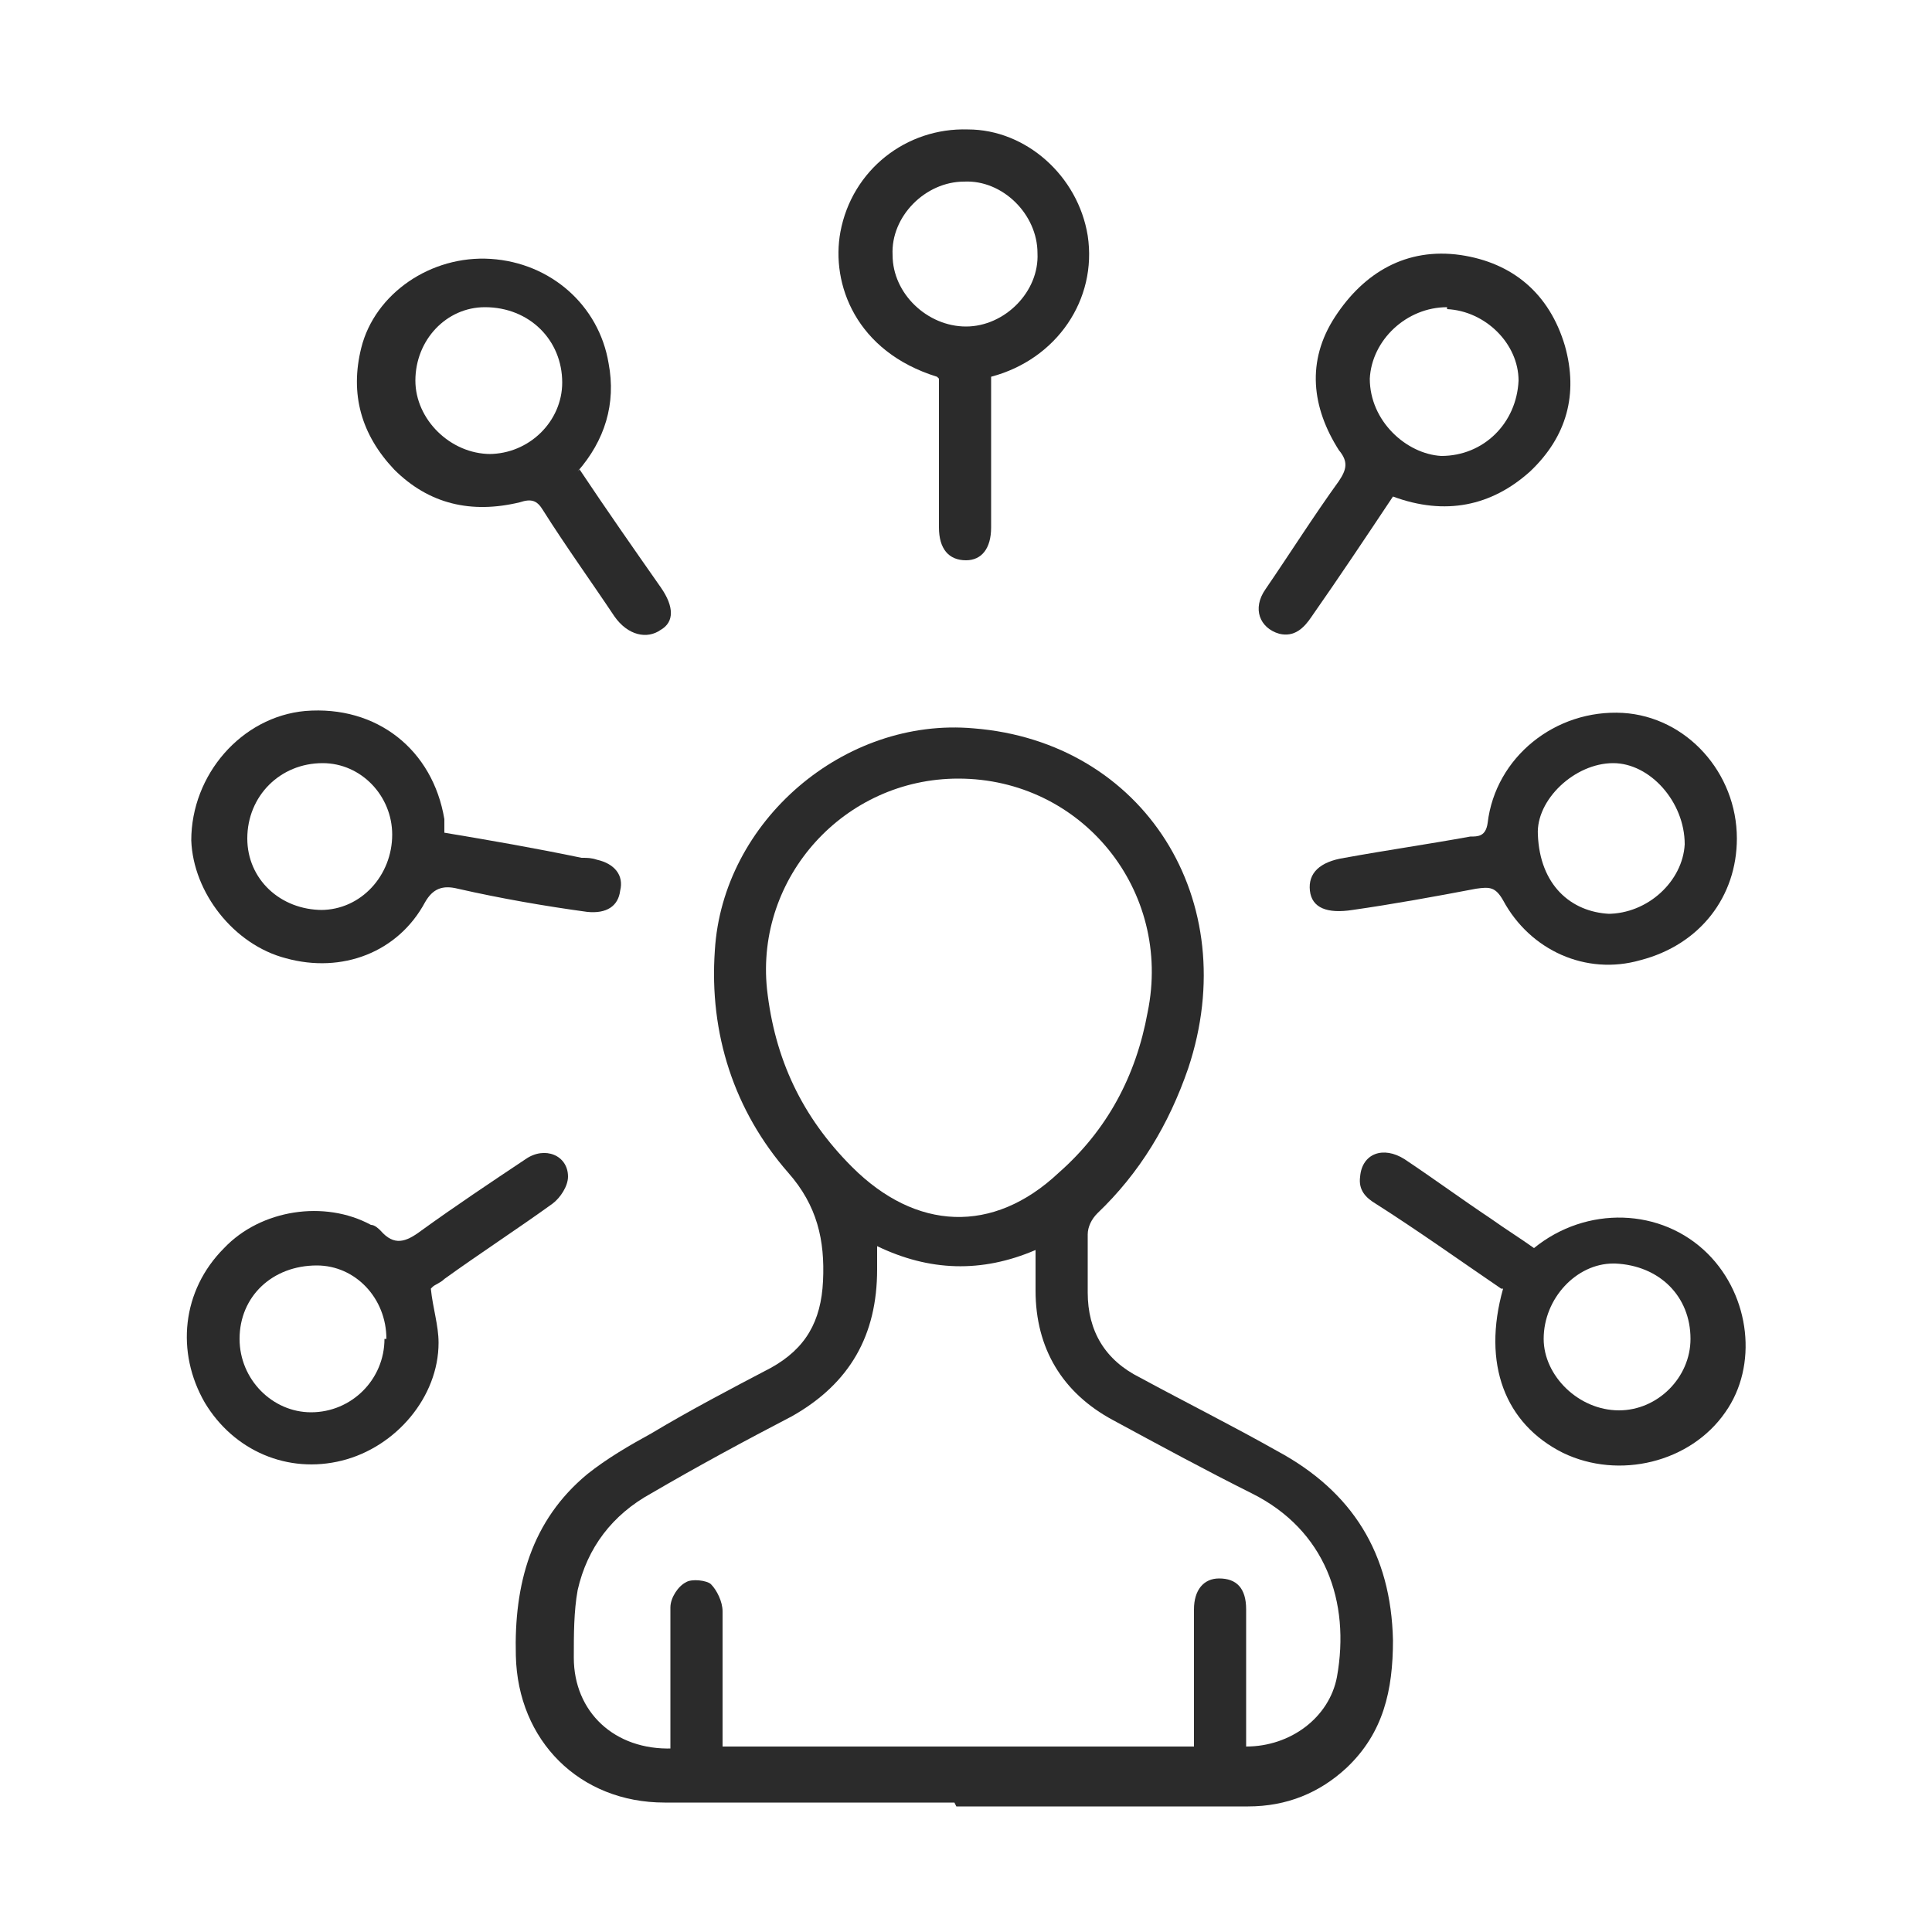 <?xml version="1.0" encoding="UTF-8"?>
<svg xmlns="http://www.w3.org/2000/svg" version="1.1" viewBox="0 0 100 100">
  <defs>
    <style>
      .cls-1 {
        fill: #2b2b2b;
      }
    </style>
  </defs>
  <!-- Generator: Adobe Illustrator 28.7.1, SVG Export Plug-In . SVG Version: 1.2.0 Build 142)  -->
  <g>
    <g id="Layer_1">
      <g>
        <path class="cls-1" d="M49.4,93.3c-5,0-10,0-15,0-4.4,0-7.6-3.2-7.7-7.6-.1-3.7.8-7,3.7-9.4,1-.8,2.2-1.5,3.3-2.1,2-1.2,4.1-2.3,6.2-3.4,1.8-1,2.6-2.4,2.7-4.5.1-2.1-.3-3.9-1.8-5.6-2.8-3.2-4.1-7.2-3.8-11.5.4-6.7,6.7-12.1,13.4-11.5,8.8.7,14,8.9,11.1,17.6-1,2.9-2.5,5.4-4.7,7.5-.3.3-.5.7-.5,1.1,0,1,0,2,0,3,0,2,.9,3.5,2.7,4.4,2.4,1.3,4.8,2.5,7.1,3.8,3.9,2.1,5.9,5.3,6,9.8,0,2.6-.5,4.8-2.4,6.6-1.4,1.3-3.1,2-5.1,2-5,0-10.1,0-15.1,0ZM34.7,90.5c0-.4,0-.7,0-1,0-2.1,0-4.2,0-6.3,0-.5.4-1.1.8-1.3.3-.2,1.1-.1,1.3.1.3.3.6.9.6,1.4,0,2.3,0,4.6,0,7h24.4c0-.4,0-.7,0-1,0-2,0-4.1,0-6.1,0-1,.5-1.6,1.3-1.6.9,0,1.4.5,1.4,1.6,0,1.5,0,3,0,4.4,0,.9,0,1.8,0,2.7,2.3,0,4.3-1.5,4.7-3.6.7-3.9-.6-7.6-4.4-9.5-2.4-1.2-4.8-2.5-7.2-3.8-2.6-1.4-4-3.7-4-6.7,0-.6,0-1.3,0-2.1-2.8,1.2-5.5,1.1-8.2-.2,0,.5,0,.9,0,1.2,0,3.4-1.4,5.9-4.4,7.6-2.5,1.3-4.9,2.6-7.3,4-2,1.1-3.3,2.8-3.8,5-.2,1.1-.2,2.3-.2,3.5,0,2.8,2.1,4.8,5.1,4.7ZM49.6,40.3c-5.9,0-10.5,5.1-9.9,10.9.4,3.6,1.8,6.6,4.4,9.2,3.3,3.3,7.3,3.5,10.7.3,2.5-2.2,4-5,4.6-8.3,1.3-6.3-3.4-12.1-9.8-12.1Z"/>
        <path class="cls-1" d="M22.3,66.7c.1,1,.4,1.9.4,2.8,0,2.8-2.2,5.4-5,6.1-2.8.7-5.6-.5-7.1-3-1.5-2.6-1.2-5.8,1-8,1.9-2,5.2-2.5,7.6-1.2.2,0,.4.2.5.3.7.8,1.3.6,2.1,0,1.8-1.3,3.6-2.5,5.4-3.7,1-.7,2.2-.2,2.2.9,0,.5-.4,1.1-.8,1.4-1.8,1.3-3.8,2.6-5.6,3.9-.2.2-.5.3-.6.4ZM20,69.3c0-2.1-1.6-3.8-3.6-3.8-2.3,0-4,1.6-4,3.8,0,2.1,1.7,3.8,3.7,3.8,2.1,0,3.8-1.7,3.8-3.8Z"/>
        <path class="cls-1" d="M23,43.1c2.4.4,4.7.8,7.1,1.3.3,0,.5,0,.8.1.9.2,1.4.8,1.2,1.6-.1.8-.7,1.2-1.7,1.1-2.2-.3-4.5-.7-6.7-1.2-.8-.2-1.3,0-1.7.7-1.4,2.6-4.3,3.7-7.2,2.9-2.7-.7-4.8-3.4-4.9-6.1,0-3.4,2.6-6.4,5.9-6.7,3.7-.3,6.6,2,7.2,5.6,0,.2,0,.3,0,.6ZM16.6,47.1c2.1,0,3.7-1.8,3.7-3.9,0-2-1.6-3.7-3.6-3.7-2.2,0-3.9,1.7-3.9,3.9,0,2.1,1.7,3.7,3.9,3.7Z"/>
        <path class="cls-1" d="M77.7,66.7c-2.2-1.5-4.3-3-6.5-4.4-.5-.3-.9-.7-.8-1.4.1-1.2,1.2-1.6,2.3-.9,1.5,1,3,2.1,4.5,3.1.7.5,1.5,1,2.2,1.5,2.7-2.2,6.6-2.1,9,.3,2.2,2.2,2.6,5.8.9,8.2-1.8,2.6-5.5,3.5-8.4,2.1-3-1.5-4.2-4.6-3.1-8.5ZM83.5,65.4c-1.9,0-3.6,1.8-3.6,3.9,0,1.9,1.8,3.7,3.9,3.7,2,0,3.7-1.7,3.7-3.7,0-2.2-1.6-3.8-3.9-3.9Z"/>
        <path class="cls-1" d="M72.1,25.7c-1.4,2.1-2.8,4.2-4.2,6.2-.4.6-.9,1.1-1.7.9-1-.3-1.4-1.3-.7-2.3,1.3-1.9,2.5-3.8,3.8-5.6.4-.6.5-1,0-1.6-1.4-2.2-1.7-4.6-.2-6.9,1.5-2.3,3.7-3.6,6.5-3.2,2.7.4,4.6,2,5.4,4.7.7,2.5.1,4.7-1.8,6.5-2,1.8-4.4,2.3-7.1,1.3ZM74.9,15.9c-2.1,0-3.9,1.7-4,3.7,0,2.2,1.9,3.9,3.7,4,2.2,0,3.9-1.7,4-3.9,0-1.9-1.7-3.6-3.7-3.7Z"/>
        <path class="cls-1" d="M30,24.3c1.4,2.1,2.8,4.1,4.2,6.1.7,1,.7,1.8,0,2.2-.7.5-1.7.3-2.4-.7-1.2-1.8-2.5-3.6-3.7-5.5-.3-.5-.6-.6-1.2-.4-2.5.6-4.7.1-6.5-1.7-1.7-1.8-2.3-3.9-1.7-6.3.7-2.8,3.6-4.8,6.7-4.6,3.1.2,5.6,2.4,6.1,5.4.4,2.1-.2,4-1.6,5.6ZM25.3,23.5c2.1,0,3.8-1.7,3.8-3.7,0-2.2-1.7-3.9-4-3.9-2,0-3.6,1.7-3.6,3.8,0,2,1.8,3.8,3.9,3.8Z"/>
        <path class="cls-1" d="M89.9,43.4c0,3-1.9,5.5-5,6.3-2.8.8-5.7-.5-7.1-3.1-.4-.7-.7-.7-1.4-.6-2.1.4-4.3.8-6.4,1.1-1.3.2-2.1-.1-2.2-1-.1-.9.5-1.5,1.8-1.7,2.2-.4,4.3-.7,6.5-1.1.4,0,.8,0,.9-.7.4-3.4,3.5-5.9,7-5.7,3.3.2,5.9,3.1,5.9,6.5ZM83.2,47.3c2.1,0,3.9-1.7,4-3.6,0-2.2-1.8-4.2-3.7-4.2-2,0-4,1.9-3.9,3.7.1,2.6,1.7,4,3.7,4.1Z"/>
        <path class="cls-1" d="M48.5,19.5c-4.2-1.3-5.5-4.8-5-7.5.6-3.2,3.4-5.4,6.6-5.3,3,0,5.7,2.4,6.2,5.5.5,3.3-1.6,6.4-5,7.3,0,.3,0,.6,0,1,0,2.3,0,4.5,0,6.8,0,1.1-.5,1.7-1.3,1.7-.9,0-1.4-.6-1.4-1.7,0-2.5,0-5,0-7.5,0,0,0-.1,0-.2ZM50,16.9c2,0,3.8-1.8,3.7-3.8,0-2-1.8-3.8-3.8-3.7-2,0-3.8,1.8-3.7,3.8,0,2,1.8,3.7,3.8,3.7Z"/>
      </g>
    </g>
  </g>
</svg>